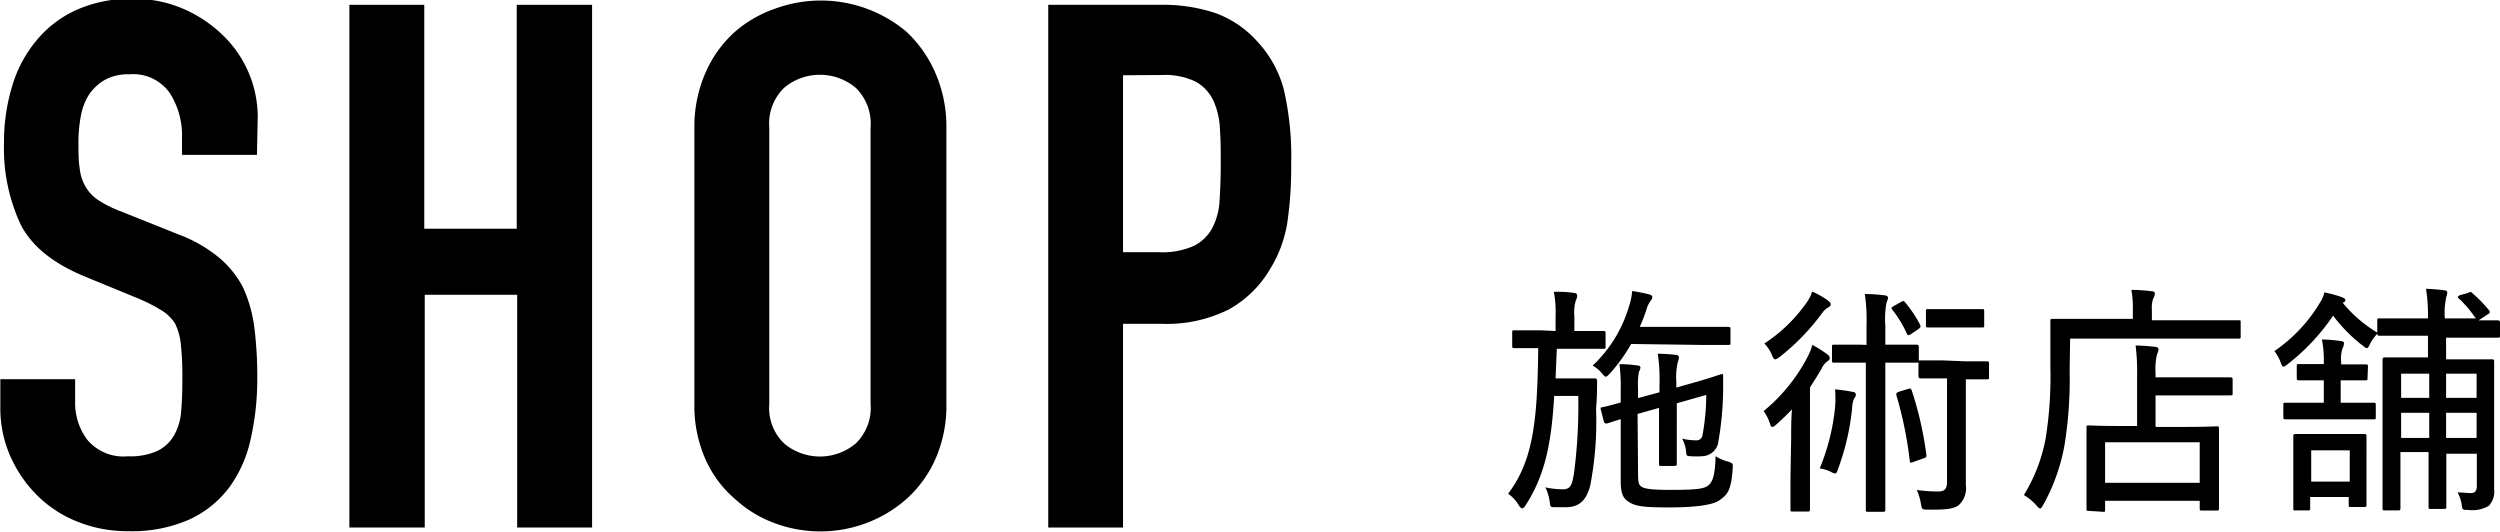 <svg xmlns="http://www.w3.org/2000/svg" viewBox="0 0 217.96 46.34">
  <title>removal28</title>
  <g>
    <g>
      <path d="M944.78,1364.51h-6.53V1363a6.88,6.88,0,0,0-1.06-3.87,3.9,3.9,0,0,0-3.55-1.64,4.14,4.14,0,0,0-2.18.52,4.21,4.21,0,0,0-1.34,1.28,5.23,5.23,0,0,0-.7,1.88,12.19,12.19,0,0,0-.2,2.21c0,.9,0,1.64.1,2.24a4.1,4.1,0,0,0,.48,1.6,3.6,3.6,0,0,0,1.12,1.22,10.14,10.14,0,0,0,2,1l5,2a12.25,12.25,0,0,1,3.52,2,8.54,8.54,0,0,1,2.11,2.59,12.06,12.06,0,0,1,1,3.49,34.53,34.53,0,0,1,.26,4.45,23.62,23.62,0,0,1-.58,5.34,11.09,11.09,0,0,1-1.86,4.19,9.11,9.11,0,0,1-3.52,2.82,12.45,12.45,0,0,1-5.31,1,11.65,11.65,0,0,1-4.41-.83,10.38,10.38,0,0,1-3.52-2.3,11.29,11.29,0,0,1-2.34-3.43,10.32,10.32,0,0,1-.86-4.25v-2.44h6.52v2.05a5.34,5.34,0,0,0,1.06,3.23,4.11,4.11,0,0,0,3.55,1.44,5.72,5.72,0,0,0,2.59-.48,3.4,3.4,0,0,0,1.44-1.37,5,5,0,0,0,.61-2.15c.07-.83.1-1.76.1-2.78a26.22,26.22,0,0,0-.13-2.94,5.3,5.3,0,0,0-.51-1.86,3.64,3.64,0,0,0-1.19-1.15,14.79,14.79,0,0,0-1.95-1l-4.67-1.92c-2.82-1.15-4.7-2.68-5.66-4.58a15.71,15.71,0,0,1-1.44-7.13,16.58,16.58,0,0,1,.7-4.87,11.11,11.11,0,0,1,2.11-4,9.67,9.67,0,0,1,3.43-2.65,11.43,11.43,0,0,1,5-1,10.74,10.74,0,0,1,4.44.89,11.45,11.45,0,0,1,3.49,2.37,9.92,9.92,0,0,1,2.95,7Z" transform="translate(-922.38 -1351.01)"/>
      <path d="M952.84,1397v-45.57h6.53v19.52h8.06v-19.52H974V1397h-6.53v-20.29h-8.06V1397Z" transform="translate(-922.38 -1351.01)"/>
      <path d="M982.92,1362.14a11.65,11.65,0,0,1,1-4.86,10.23,10.23,0,0,1,2.56-3.52,10.65,10.65,0,0,1,3.49-2,11.6,11.6,0,0,1,11.42,2,10.78,10.78,0,0,1,2.5,3.52,11.65,11.65,0,0,1,1,4.86v24.07a11.48,11.48,0,0,1-1,4.92,10.26,10.26,0,0,1-2.5,3.4,11.18,11.18,0,0,1-3.55,2.11,11.41,11.41,0,0,1-7.87,0,10.3,10.3,0,0,1-3.49-2.11,9.76,9.76,0,0,1-2.56-3.4,11.48,11.48,0,0,1-1-4.92Zm6.53,24.07a4.29,4.29,0,0,0,1.31,3.48,4.86,4.86,0,0,0,6.21,0,4.32,4.32,0,0,0,1.31-3.48v-24.07a4.36,4.36,0,0,0-1.31-3.49,4.86,4.86,0,0,0-6.21,0,4.33,4.33,0,0,0-1.31,3.49Z" transform="translate(-922.38 -1351.01)"/>
      <path d="M1013.77,1397v-45.57h9.79a14.49,14.49,0,0,1,4.73.7,9.05,9.05,0,0,1,3.71,2.5,9.82,9.82,0,0,1,2.31,4.19,26.1,26.1,0,0,1,.64,6.5,32.74,32.74,0,0,1-.35,5.18,10.92,10.92,0,0,1-1.51,4,9.51,9.51,0,0,1-3.58,3.49,12.09,12.09,0,0,1-5.89,1.25h-3.33V1397Zm6.52-39.43V1373h3.14a6.71,6.71,0,0,0,3.07-.57,3.64,3.64,0,0,0,1.6-1.6,5.81,5.81,0,0,0,.61-2.37c.06-.94.1-2,.1-3.14s0-2.08-.07-3a6.58,6.58,0,0,0-.57-2.53,3.7,3.7,0,0,0-1.54-1.66,6.14,6.14,0,0,0-2.94-.58Z" transform="translate(-922.38 -1351.01)"/>
    </g>
    <g>
      <path d="M1058,1379.87v-1.27a9.37,9.37,0,0,0-.15-2.15c.64,0,1.13,0,1.75.1.19,0,.29.11.29.22a.9.9,0,0,1-.12.42,3.69,3.69,0,0,0-.13,1.41v1.27h.19c1.66,0,2.21,0,2.34,0s.19,0,.19.19v1.17c0,.17,0,.19-.21.19s-.66,0-2.34,0h-1.7L1058,1384h2.09c.93,0,1.17,0,1.29,0s.24,0,.24.21c0,.68,0,1.38-.09,2.44a29.38,29.38,0,0,1-.51,6.7c-.34,1.32-1,1.88-2.12,1.88-.37,0-.64,0-1,0s-.36-.05-.41-.49a4.13,4.13,0,0,0-.38-1.24,7.36,7.36,0,0,0,1.51.17c.7,0,.83-.38,1-1.49a45.71,45.71,0,0,0,.36-6.65h-2.1c-.24,4.16-.81,6.91-2.47,9.5-.13.2-.23.3-.32.3s-.17-.08-.3-.27a3,3,0,0,0-.93-1c2.27-3,2.55-6.6,2.63-12.7-1.48,0-2,0-2.1,0s-.17,0-.17-.19V1380c0-.17,0-.19.19-.19s.66,0,2.34,0Zm6.59,1.13a14.73,14.73,0,0,1-1.85,2.57c-.17.17-.27.28-.36.28s-.19-.11-.36-.32a2.62,2.62,0,0,0-.79-.64,11.54,11.54,0,0,0,3.15-5.1,5.59,5.59,0,0,0,.3-1.41c.55.09,1,.17,1.49.3.21.06.27.15.27.24a.47.47,0,0,1-.12.27,2.48,2.48,0,0,0-.41.85,13.78,13.78,0,0,1-.57,1.47h5.23c1.79,0,2.38,0,2.49,0s.19,0,.19.21v1.17c0,.17,0,.19-.19.19s-.7,0-2.49,0Zm.6,10.91c0,1,0,1.34.3,1.53s.85.28,2.55.28c2.25,0,2.94-.09,3.3-.41s.57-.87.61-2.53a3.56,3.56,0,0,0,1.09.47c.42.15.44.17.4.64-.13,2-.53,2.28-1.13,2.72s-2.17.64-4.44.64-2.94-.11-3.53-.51c-.41-.28-.66-.64-.66-1.79v-5.4l-1.19.38c-.17,0-.22,0-.28-.17l-.27-1.06c-.05-.13,0-.17.14-.19s.54-.11,1.6-.41v-1a15.84,15.84,0,0,0-.11-2.34,10.28,10.28,0,0,1,1.53.11c.2,0,.3.08.3.17a.82.82,0,0,1-.13.38,6.07,6.07,0,0,0-.08,1.43v.87l1.87-.51v-.62a14.93,14.93,0,0,0-.15-2.74,14.62,14.62,0,0,1,1.58.1c.17,0,.27.11.27.24a1.53,1.53,0,0,1-.1.38,5.79,5.79,0,0,0-.13,1.75v.48l1.42-.4c1.75-.49,2.34-.74,2.51-.77s.15.05.15.17c0,.39,0,.73,0,1.2a27.57,27.57,0,0,1-.45,4.7,1.46,1.46,0,0,1-1.31,1.08,6.9,6.9,0,0,1-1.15,0c-.26,0-.3-.06-.32-.42a3.21,3.21,0,0,0-.34-1.11,5,5,0,0,0,1.19.15.53.53,0,0,0,.59-.49,20.33,20.33,0,0,0,.32-3.47l-2.57.73V1389c0,1.63,0,2.34,0,2.44s0,.19-.19.19h-1.17c-.17,0-.19,0-.19-.21s0-.79,0-2.42v-2.43l-1.87.53Z" transform="translate(-922.38 -1351.01)"/>
      <path d="M1078.54,1389.21c0-.72,0-1.7.07-2.51-.45.47-.92.93-1.41,1.36-.13.11-.21.17-.3.17s-.15-.08-.21-.3a3.91,3.91,0,0,0-.55-1.08,15.18,15.18,0,0,0,3.81-4.68,5.52,5.52,0,0,0,.44-1.09,10.52,10.52,0,0,1,1.26.79c.17.13.25.21.25.34s0,.19-.21.3a1.77,1.77,0,0,0-.51.66c-.3.53-.64,1.06-1,1.62v7.93c0,1.79,0,2.59,0,2.7s0,.19-.19.19h-1.3c-.19,0-.21,0-.21-.19s0-.91,0-2.7Zm3.19-12c.17.13.26.21.26.34s-.09.19-.22.26a1.78,1.78,0,0,0-.57.55,19.47,19.47,0,0,1-3.66,3.77,1,1,0,0,1-.38.21c-.13,0-.19-.13-.3-.38a3,3,0,0,0-.66-1,13.45,13.45,0,0,0,3.66-3.53,3.3,3.3,0,0,0,.51-1A7.71,7.71,0,0,1,1081.73,1377.19Zm.64,9.3a10.12,10.12,0,0,0,0-1.56c.58.07,1.09.13,1.49.22.23,0,.32.12.32.25a.44.44,0,0,1-.13.3,2,2,0,0,0-.19.83,21.28,21.28,0,0,1-1.26,5.42c-.08.22-.12.32-.23.32a.92.92,0,0,1-.34-.13,3.17,3.17,0,0,0-1-.31A18.63,18.63,0,0,0,1082.37,1386.49Zm2.74-5.43v-1.68a15.31,15.31,0,0,0-.15-2.76,14.23,14.23,0,0,1,1.73.12c.17,0,.3.11.3.2a1.23,1.23,0,0,1-.13.4,7.66,7.66,0,0,0-.11,2v1.7h.47c1.64,0,2.13,0,2.23,0s.22,0,.22.21v1.17c0,.17,0,.19-.22.19s-.59,0-2.23,0h-.47v9.06c0,2.47,0,3.62,0,3.75s0,.19-.19.19h-1.32c-.17,0-.19,0-.19-.19s0-1.28,0-3.73v-9.08h-.51c-1.63,0-2.12,0-2.25,0s-.19,0-.19-.19v-1.17c0-.19,0-.21.19-.21s.62,0,2.25,0Zm3-3.74c.19-.11.26-.11.34,0a10.58,10.58,0,0,1,1.34,2c.07.17,0,.23-.15.36l-.61.41c-.13.08-.19.12-.26.12s-.08,0-.15-.15a10.35,10.35,0,0,0-1.25-2.06c-.13-.15-.11-.19.11-.32Zm.64,7.57c.19-.06.24,0,.3.13a30.45,30.45,0,0,1,1.28,5.64c0,.17,0,.21-.24.29l-.85.3c-.28.11-.34.11-.36-.08a33.16,33.16,0,0,0-1.17-5.73c0-.17,0-.21.21-.29Zm5-2.4c1.36,0,1.75,0,1.85,0s.19,0,.19.19v1.17c0,.19,0,.21-.19.21s-.49,0-1.83,0v5.53c0,1.81,0,2.8,0,3.7a2,2,0,0,1-.64,1.76c-.45.32-1.15.39-2.66.37-.51,0-.53,0-.62-.54a4.84,4.84,0,0,0-.36-1.17,14.66,14.66,0,0,0,1.85.13c.55,0,.79-.19.79-.85V1384h-.41c-1.34,0-1.74,0-1.85,0s-.23,0-.23-.21v-1.17c0-.17,0-.19.23-.19s.51,0,1.85,0Zm-.21-4.55c1.21,0,1.53,0,1.66,0s.17,0,.17.22v1.19c0,.17,0,.19-.17.19s-.45,0-1.66,0h-1.4c-1.22,0-1.54,0-1.66,0s-.19,0-.19-.19v-1.19c0-.2,0-.22.19-.22s.44,0,1.66,0Z" transform="translate(-922.38 -1351.01)"/>
      <path d="M1102.82,1383.32a35.84,35.84,0,0,1-.46,6.57,16.74,16.74,0,0,1-1.83,5.11c-.13.23-.19.34-.28.34s-.17-.09-.34-.28a4.61,4.61,0,0,0-1.08-.89,14.53,14.53,0,0,0,1.91-5,34.44,34.44,0,0,0,.4-6.17c0-2.7,0-3.85,0-4s0-.19.19-.19.88,0,3,0h4V1378a8.41,8.41,0,0,0-.13-1.72c.62,0,1.22.06,1.77.12.17,0,.28.09.28.2a.82.82,0,0,1-.13.4,2.31,2.31,0,0,0-.13,1v.93h4.64c2.1,0,2.78,0,2.93,0s.17,0,.17.19v1.19c0,.2,0,.22-.17.22s-.83,0-2.93,0h-11.77Zm1.66,12.23c-.17,0-.19,0-.19-.19s0-.6,0-3.41v-1.51c0-1.51,0-2,0-2.15s0-.19.19-.19.83.05,2.85.05h1.37v-4.51a17.77,17.77,0,0,0-.13-2.51,16.77,16.77,0,0,1,1.7.12c.17,0,.3.11.3.2a1.12,1.12,0,0,1-.13.44,5.64,5.64,0,0,0-.13,1.68v.34h3.89c1.88,0,2.51,0,2.62,0s.21,0,.21.19v1.19c0,.17,0,.19-.21.19s-.74,0-2.62,0h-3.89v2.75h2.47c2,0,2.74-.05,2.87-.05s.19,0,.19.19,0,.64,0,1.88v1.7c0,2.76,0,3.25,0,3.38s0,.19-.19.19h-1.27c-.2,0-.22,0-.22-.19v-.66h-8.25v.77c0,.19,0,.19-.17.19Zm1.43-2.45h8.25v-3.53h-8.25Z" transform="translate(-922.38 -1351.01)"/>
      <path d="M1126.62,1377.4a11.5,11.5,0,0,0,3.08,2.64,4.48,4.48,0,0,0-.68.92c-.12.27-.19.4-.29.4s-.18-.08-.35-.21a13.67,13.67,0,0,1-2.59-2.62,18.42,18.42,0,0,1-4,4.26c-.17.12-.27.19-.34.19s-.15-.13-.23-.36a3.37,3.37,0,0,0-.55-1,13.59,13.59,0,0,0,4.08-4.4,3.18,3.18,0,0,0,.28-.72,11.23,11.23,0,0,1,1.53.42c.21.09.3.15.3.26s-.09.17-.24.23Zm2.17,6.56c0,.19,0,.21-.19.21s-.51,0-1.9,0h-.25v1.95h.53c1.66,0,2.21,0,2.34,0s.19,0,.19.19v1.09c0,.14,0,.17-.19.17s-.68,0-2.34,0h-3c-1.66,0-2.21,0-2.32,0s-.21,0-.21-.17v-1.09c0-.17,0-.19.21-.19s.66,0,2.32,0h1v-1.95h-.3c-1.42,0-1.72,0-1.85,0s-.21,0-.21-.21v-1c0-.19,0-.21.21-.21s.43,0,1.85,0h.3v-.14a9,9,0,0,0-.17-2c.59,0,1.19.07,1.64.13.19,0,.29.09.29.19a1.06,1.06,0,0,1-.12.43,2.83,2.83,0,0,0-.13,1.19v.23h.25c1.39,0,1.77,0,1.9,0s.19,0,.19.21Zm-6.28,11.55c-.17,0-.19,0-.19-.17s0-.56,0-3.09v-1.34c0-1.28,0-1.74,0-1.85s0-.21.19-.21.58,0,2,0h2c1.42,0,1.89,0,2,0s.19,0,.19.21,0,.55,0,1.53V1392c0,2.42,0,2.85,0,3s0,.21-.19.21h-1.17c-.17,0-.19,0-.19-.21v-.66h-3.36v1c0,.14,0,.17-.2.17Zm1.37-2.51h3.36v-2.73h-3.36Zm13.67-16.45a.42.42,0,0,1,.22-.08s.08,0,.14.08a12.08,12.08,0,0,1,1.49,1.53c.09.15.07.2-.1.32l-.83.54c1.19,0,1.57,0,1.66,0s.21,0,.21.19v1.13c0,.17,0,.19-.21.19s-.75,0-2.73,0h-1.76v1.89H1137c1.87,0,2.51,0,2.64,0s.19,0,.19.21,0,1,0,3v4.83c0,1.36,0,2.6,0,3.28a1.81,1.81,0,0,1-.47,1.45,2.81,2.81,0,0,1-1.77.36c-.51,0-.53,0-.59-.45a3,3,0,0,0-.36-1.08c.46,0,.83.06,1.15.06s.53-.13.53-.64v-2.79h-2.66V1392c0,2,0,3.06,0,3.19s0,.19-.19.19h-1.17c-.17,0-.19,0-.19-.19s0-1.15,0-3.19v-1.58h-2.45v1.79c0,2,0,3,0,3.11s0,.19-.19.19h-1.15c-.19,0-.22,0-.22-.19s0-1,0-3.15v-6.89c0-2,0-2.79,0-2.9s0-.21.22-.21.76,0,2.61,0h1.13v-1.89h-1.49c-2,0-2.61,0-2.72,0s-.21,0-.21-.19v-1.13c0-.17,0-.19.21-.19s.76,0,2.72,0h1.49a14.83,14.83,0,0,0-.17-2.58,14.12,14.12,0,0,1,1.57.13c.2,0,.28.08.28.19a1,1,0,0,1-.08.38,6.37,6.37,0,0,0-.13,1.88h2.74a1,1,0,0,1-.15-.15,9.62,9.62,0,0,0-1.38-1.6c-.11-.11-.11-.15.09-.27Zm-3.38,9.15v-2.11h-2.45v2.11Zm0,3.49V1387h-2.45v2.19Zm1.47-5.6v2.11h2.66v-2.11Zm2.66,5.6V1387h-2.66v2.19Z" transform="translate(-922.38 -1351.01)"/>
    </g>
  </g>
</svg>
